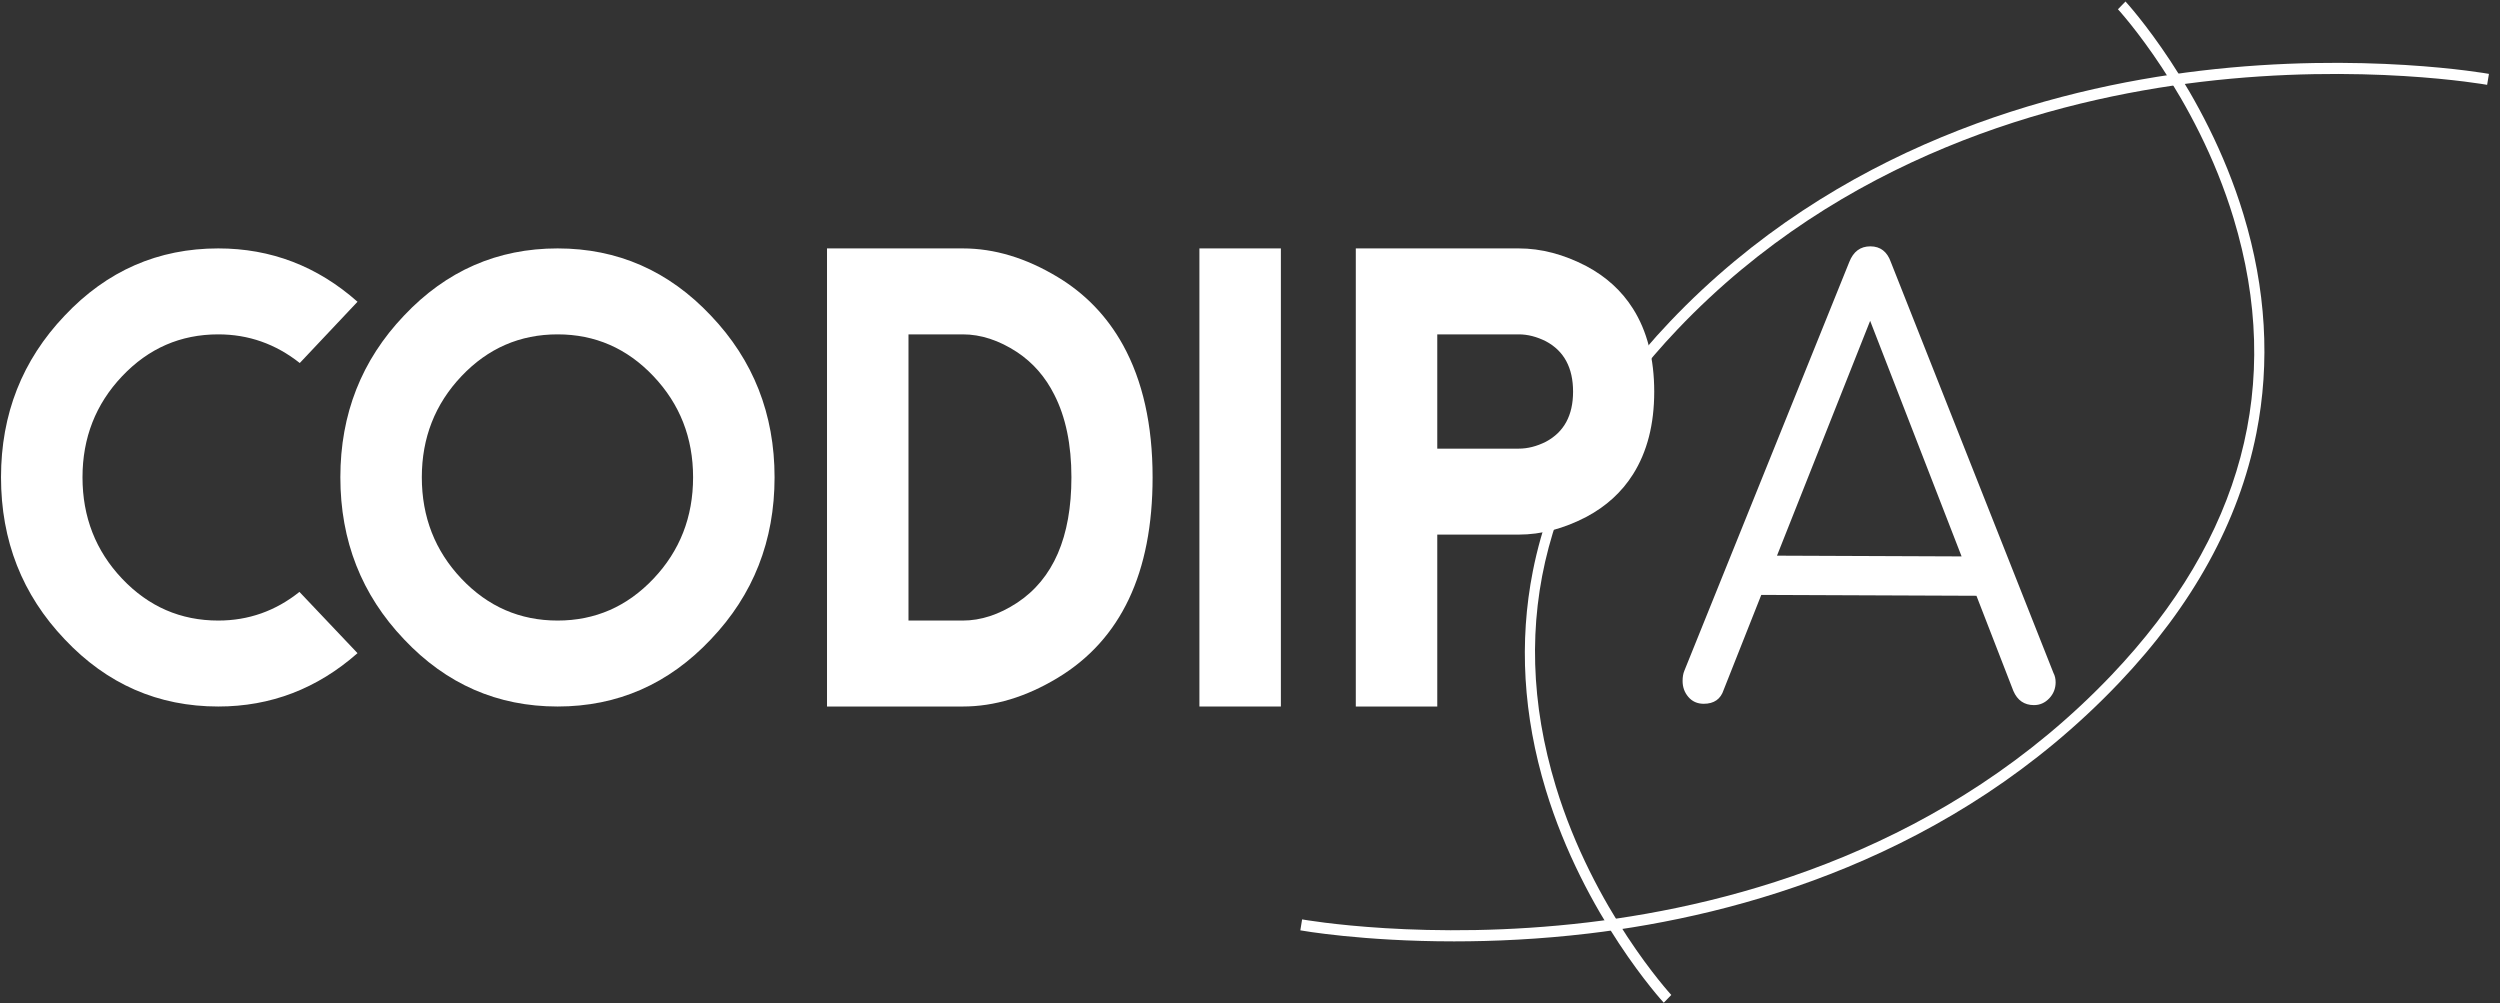 <svg width="162" height="65" viewBox="0 0 162 65" fill="none" xmlns="http://www.w3.org/2000/svg">
<rect x="0" y="0" width="162" height="65" fill="#333333" stroke="none"/>
<path d="M115.149 36.007L127.111 36.055L121.185 20.79L115.149 36.007ZM133.205 44.215C133.203 44.62 133.064 44.967 132.788 45.257C132.51 45.548 132.179 45.692 131.795 45.691C131.171 45.688 130.728 45.382 130.466 44.773L128.074 38.606L114.131 38.55L111.696 44.698C111.501 45.305 111.067 45.607 110.396 45.605C109.987 45.603 109.657 45.457 109.406 45.163C109.155 44.871 109.03 44.523 109.032 44.118C109.033 43.864 109.07 43.649 109.143 43.472L119.83 16.985C120.096 16.3 120.555 15.961 121.203 15.963C121.851 15.966 122.293 16.309 122.532 16.995L133.063 43.605C133.158 43.783 133.205 43.986 133.205 44.215Z" fill="white"/>
<path d="M107.812 64.977C107.761 64.921 102.648 59.352 100.165 51.175C98.703 46.359 98.422 41.593 99.329 37.007C100.461 31.283 103.458 25.836 108.235 20.819C119.016 9.497 132.867 5.741 142.588 4.584C153.11 3.332 161.202 4.772 161.283 4.787L161.166 5.497C161.087 5.483 153.073 4.058 142.644 5.303C133.037 6.449 119.353 10.16 108.717 21.329C100.216 30.257 97.558 40.225 100.816 50.955C103.25 58.972 108.25 64.418 108.3 64.473L107.812 64.977Z" fill="white"/>
<path d="M94.228 61.001C88.27 61.001 84.317 60.297 84.261 60.286L84.377 59.577C84.457 59.591 92.469 61.015 102.9 59.771C112.506 58.625 126.19 54.914 136.826 43.745C145.32 34.824 147.981 24.864 144.735 14.143C142.306 6.121 137.294 0.656 137.243 0.601L137.732 0.097C137.783 0.152 142.896 5.721 145.378 13.899C146.84 18.715 147.122 23.481 146.215 28.066C145.083 33.791 142.086 39.238 137.308 44.255C126.528 55.577 112.677 59.333 102.956 60.49C99.773 60.868 96.811 61.001 94.228 61.001Z" fill="white"/>
<path d="M23.167 42.325C20.551 44.63 17.544 45.782 14.145 45.782C10.248 45.782 6.93 44.331 4.193 41.428C1.442 38.54 0.066 35.04 0.066 30.929C0.066 26.831 1.442 23.338 4.193 20.451C6.93 17.548 10.248 16.097 14.145 16.097C17.557 16.097 20.564 17.249 23.167 19.554L19.425 23.524C17.86 22.286 16.101 21.667 14.145 21.667C11.704 21.667 9.628 22.57 7.915 24.378C6.202 26.184 5.346 28.368 5.346 30.929C5.346 33.504 6.202 35.695 7.915 37.502C9.628 39.309 11.704 40.212 14.145 40.212C16.101 40.212 17.854 39.593 19.404 38.355L23.167 42.325Z" fill="white"/>
<path d="M29.904 24.377C28.191 26.184 27.334 28.368 27.334 30.929C27.334 33.504 28.191 35.695 29.904 37.502C31.616 39.309 33.693 40.212 36.133 40.212C38.561 40.212 40.631 39.309 42.343 37.502C44.056 35.695 44.912 33.504 44.912 30.929C44.912 28.368 44.056 26.184 42.343 24.377C40.631 22.57 38.561 21.667 36.133 21.667C33.693 21.667 31.616 22.57 29.904 24.377ZM46.065 41.428C43.328 44.331 40.017 45.782 36.133 45.782C32.236 45.782 28.919 44.331 26.181 41.428C23.43 38.541 22.055 35.041 22.055 30.929C22.055 26.832 23.43 23.338 26.181 20.451C28.919 17.548 32.236 16.097 36.133 16.097C40.017 16.097 43.328 17.548 46.065 20.451C48.816 23.338 50.192 26.832 50.192 30.929C50.192 35.041 48.816 38.541 46.065 41.428Z" fill="white"/>
<path d="M58.87 40.212H62.389C63.562 40.212 64.735 39.828 65.909 39.06C68.255 37.509 69.428 34.799 69.428 30.929C69.428 28.809 69.058 27.023 68.316 25.572C67.736 24.42 66.934 23.502 65.909 22.819C64.735 22.051 63.562 21.667 62.389 21.667H58.87V40.212ZM53.59 45.782V16.097H62.389C64.439 16.097 66.489 16.716 68.538 17.954C70.332 19.035 71.742 20.501 72.766 22.35C74.047 24.669 74.688 27.529 74.688 30.929C74.688 37.117 72.638 41.45 68.538 43.925C66.489 45.163 64.439 45.782 62.389 45.782H53.59Z" fill="white"/>
<path d="M83.001 16.097H77.722V45.782H83.001V16.097Z" fill="white"/>
<path d="M98.415 29.072C98.995 29.072 99.581 28.923 100.175 28.624C101.348 27.998 101.935 26.917 101.935 25.38C101.935 23.829 101.348 22.741 100.175 22.116C99.581 21.817 98.995 21.667 98.415 21.667H93.135V29.072H98.415ZM87.856 45.782V16.097H98.415C99.871 16.097 101.334 16.481 102.804 17.249C104.085 17.932 105.09 18.85 105.818 20.003C106.735 21.453 107.194 23.247 107.194 25.38C107.194 27.5 106.735 29.285 105.818 30.737C105.09 31.889 104.086 32.807 102.804 33.49C101.334 34.258 99.871 34.642 98.415 34.642H93.135V45.782H87.856Z" fill="white"/>
</svg>
